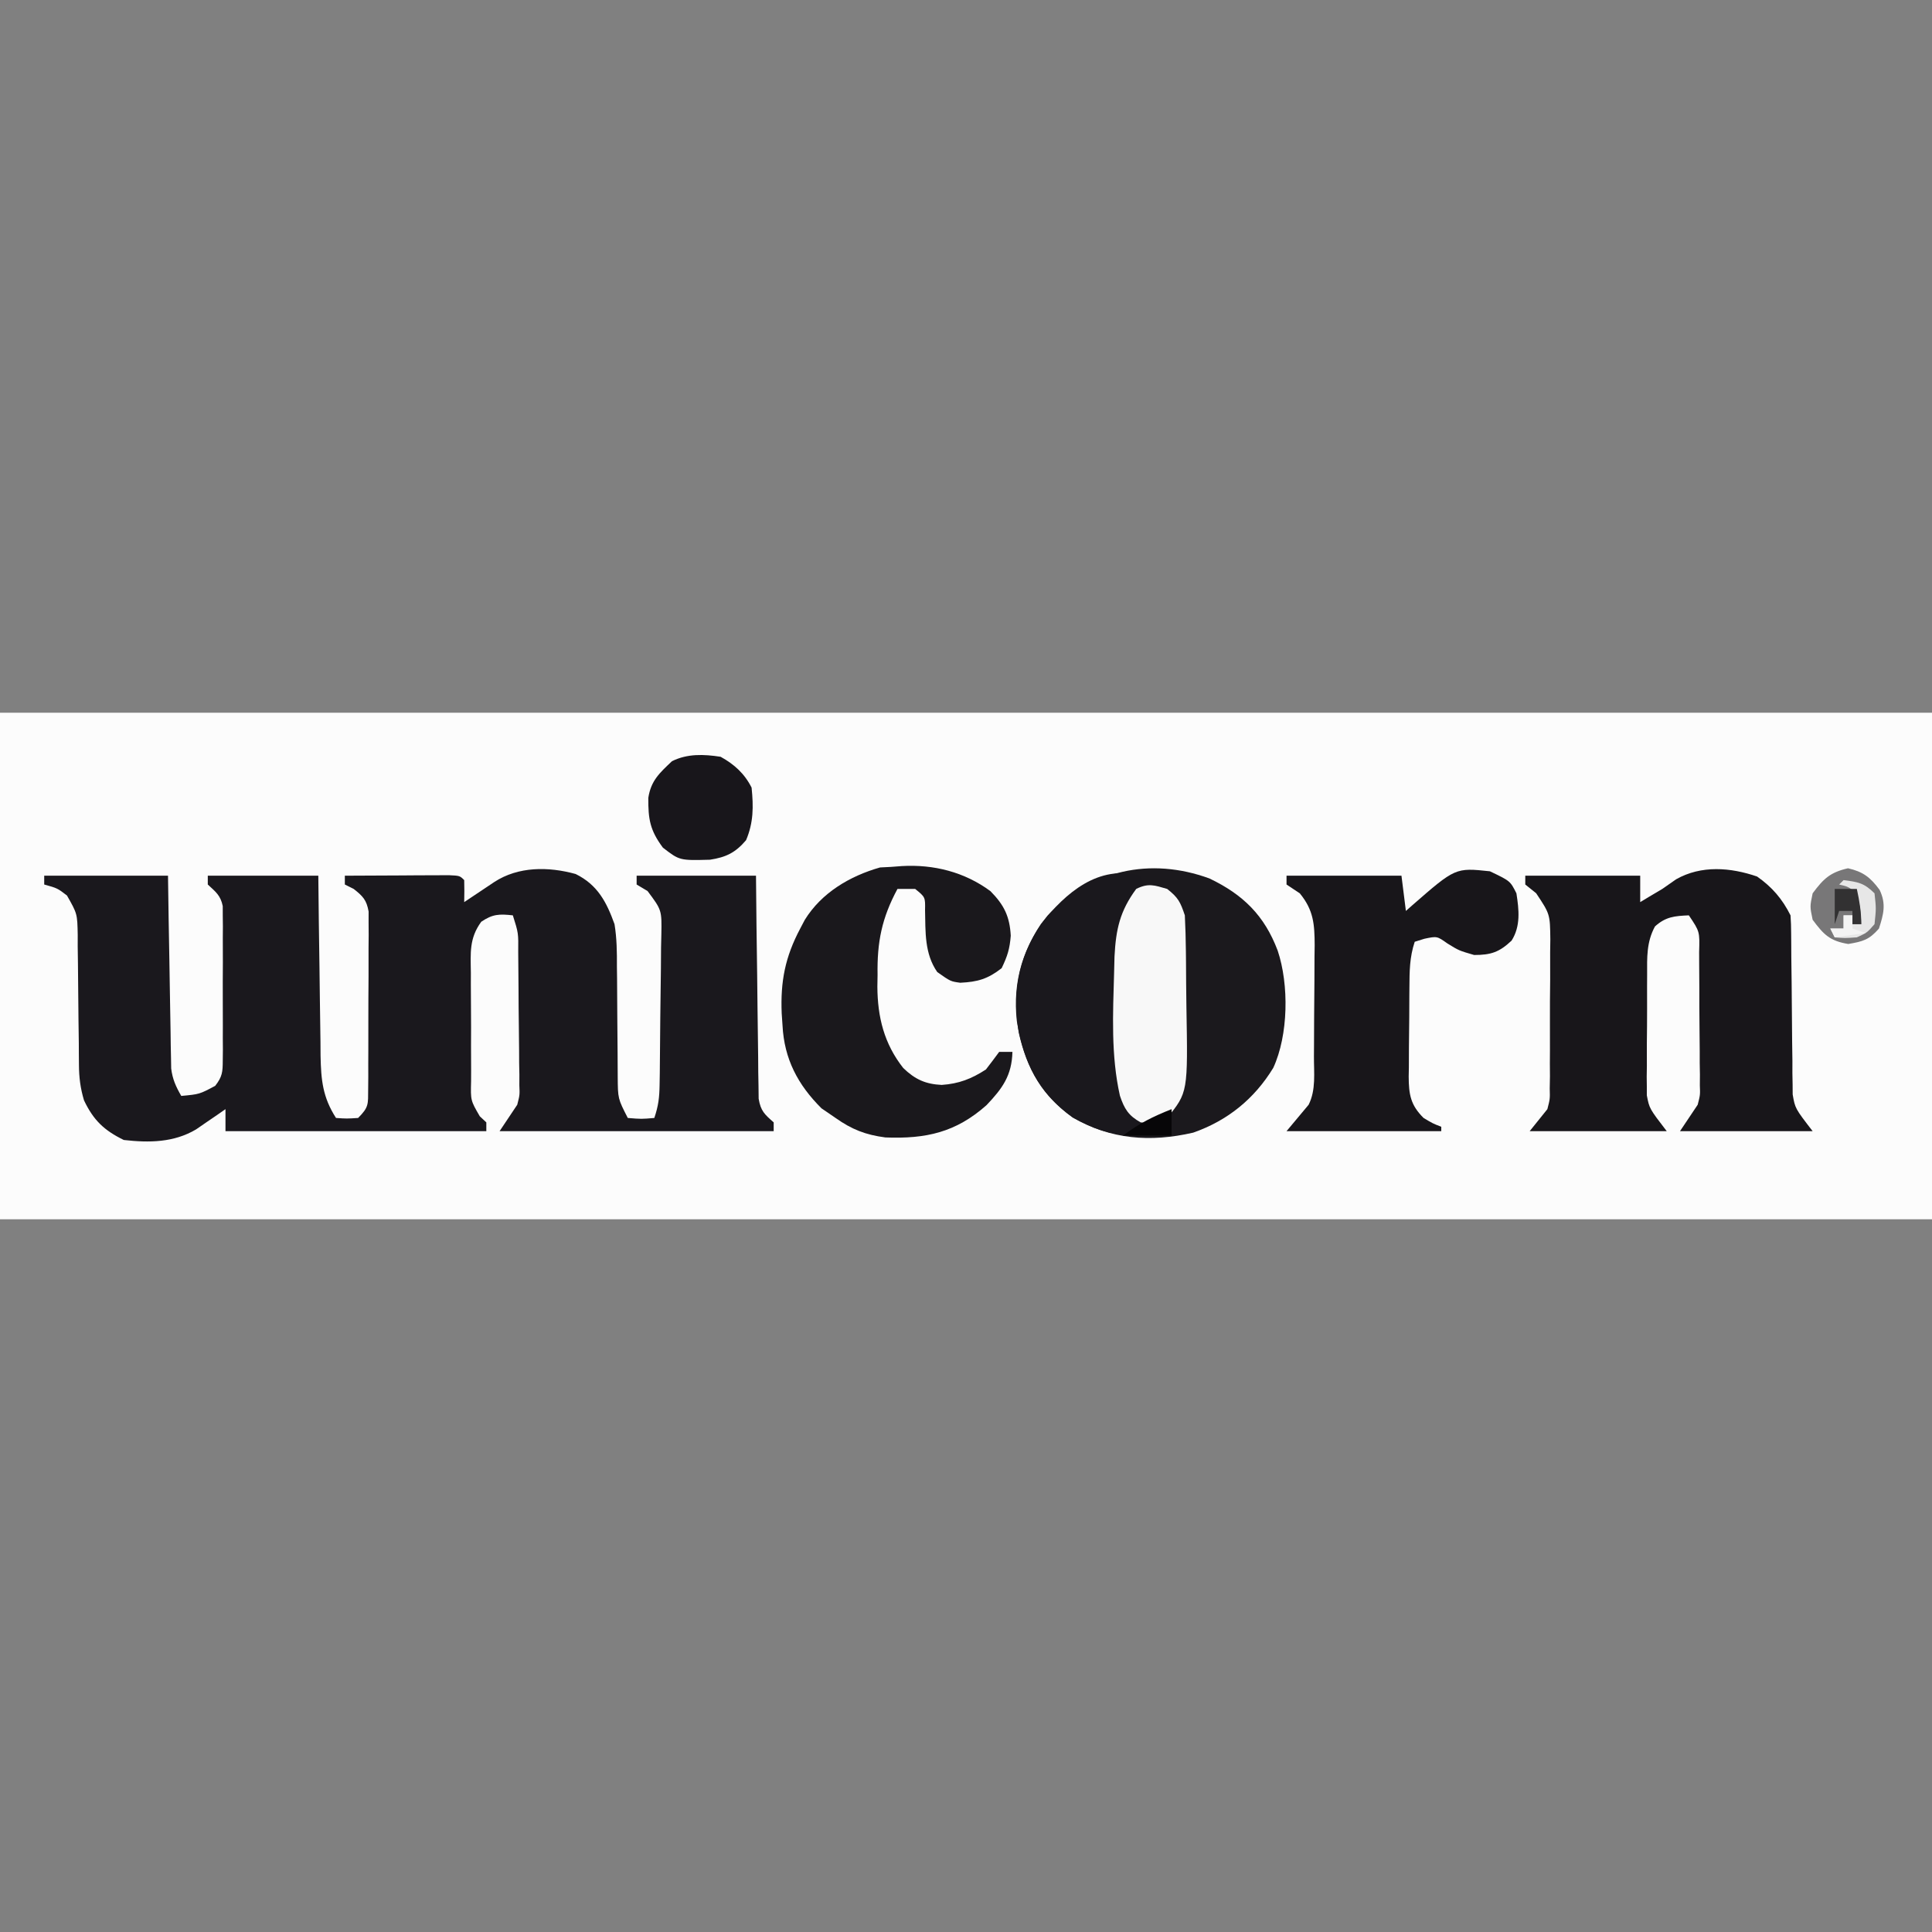 <?xml version="1.0" encoding="UTF-8"?>
<svg xmlns="http://www.w3.org/2000/svg" xmlns:xlink="http://www.w3.org/1999/xlink" width="375pt" height="375pt" viewBox="0 0 375 375" version="1.1">
<rect x="0" y="0" width="375" height="375" fill="#808080" stroke="none"/>
<g id="surface21">
<path style=" stroke:none;fill-rule:nonzero;fill:rgb(98.824%,98.824%,98.824%);fill-opacity:1;" d="M 0 138.34 C 123.75 138.34 247.5 138.34 375 138.34 C 375 170.785 375 203.23 375 236.66 C 251.25 236.66 127.5 236.66 0 236.66 C 0 204.215 0 171.77 0 138.34 Z M 0 138.34 "/>
<path style=" stroke:none;fill-rule:nonzero;fill:rgb(10.196%,9.412%,11.373%);fill-opacity:1;" d="M 111.734 169.645 C 116.008 171.75 117.738 175.102 119.277 179.379 C 119.73 182.137 119.758 184.832 119.742 187.625 C 119.75 188.387 119.762 189.148 119.773 189.934 C 119.801 192.348 119.809 194.758 119.816 197.172 C 119.828 199.598 119.848 202.027 119.875 204.457 C 119.895 205.961 119.902 207.465 119.898 208.973 C 119.926 213.238 119.926 213.238 121.852 216.996 C 124.5 217.211 124.5 217.211 127.004 216.996 C 127.805 214.602 127.984 213.066 128.027 210.582 C 128.039 209.809 128.055 209.031 128.066 208.23 C 128.105 204.695 128.141 201.16 128.16 197.621 C 128.176 195.754 128.199 193.891 128.23 192.023 C 128.277 189.332 128.297 186.641 128.309 183.949 C 128.34 182.699 128.34 182.699 128.367 181.422 C 128.457 176.652 128.457 176.652 125.688 172.949 C 124.641 172.32 124.641 172.32 123.57 171.684 C 123.57 171.121 123.57 170.555 123.57 169.973 C 131.215 169.973 138.863 169.973 146.738 169.973 C 146.785 174.836 146.785 174.836 146.836 179.797 C 146.875 182.93 146.918 186.059 146.965 189.191 C 146.992 191.371 147.016 193.551 147.035 195.734 C 147.066 198.863 147.109 201.992 147.156 205.125 C 147.168 206.59 147.168 206.59 147.176 208.086 C 147.191 208.992 147.207 209.898 147.227 210.836 C 147.234 211.633 147.246 212.434 147.254 213.258 C 147.66 215.648 148.391 216.281 150.172 217.852 C 150.172 218.414 150.172 218.98 150.172 219.559 C 132.613 219.559 115.059 219.559 96.969 219.559 C 98.102 217.867 99.234 216.176 100.398 214.43 C 100.887 212.523 100.887 212.523 100.805 210.656 C 100.805 209.961 100.809 209.266 100.812 208.551 C 100.789 207.445 100.789 207.445 100.766 206.32 C 100.762 205.555 100.762 204.789 100.758 204 C 100.746 202.387 100.73 200.773 100.707 199.16 C 100.668 196.688 100.652 194.211 100.645 191.738 C 100.633 190.168 100.617 188.602 100.605 187.031 C 100.598 186.289 100.594 185.547 100.586 184.785 C 100.629 181.109 100.629 181.109 99.543 177.668 C 96.918 177.379 95.633 177.41 93.414 178.91 C 91.062 182.121 91.34 184.93 91.395 188.812 C 91.391 189.934 91.391 189.934 91.391 191.078 C 91.391 192.66 91.402 194.238 91.418 195.816 C 91.445 198.234 91.438 200.652 91.426 203.07 C 91.43 204.605 91.438 206.141 91.445 207.676 C 91.445 208.398 91.441 209.121 91.438 209.867 C 91.34 213.594 91.34 213.594 93.129 216.672 C 93.547 217.062 93.965 217.449 94.395 217.852 C 94.395 218.414 94.395 218.98 94.395 219.559 C 77.684 219.559 60.977 219.559 43.766 219.559 C 43.766 218.148 43.766 216.738 43.766 215.285 C 43.246 215.645 42.727 216.008 42.195 216.379 C 41.168 217.082 41.168 217.082 40.117 217.797 C 39.441 218.262 38.762 218.73 38.066 219.211 C 33.746 221.781 28.945 221.828 24.027 221.27 C 20.184 219.391 18.137 217.422 16.305 213.574 C 15.602 211.227 15.336 209.129 15.324 206.684 C 15.316 206.008 15.312 205.336 15.305 204.641 C 15.301 203.562 15.301 203.562 15.297 202.461 C 15.273 200.93 15.254 199.398 15.234 197.867 C 15.203 195.457 15.176 193.047 15.164 190.641 C 15.152 188.309 15.117 185.98 15.082 183.652 C 15.082 182.934 15.082 182.215 15.086 181.473 C 15.004 177.355 15.004 177.355 13 173.82 C 11.141 172.398 11.141 172.398 8.582 171.684 C 8.582 171.121 8.582 170.555 8.582 169.973 C 16.512 169.973 24.438 169.973 32.609 169.973 C 32.648 172.773 32.691 175.57 32.734 178.457 C 32.781 181.168 32.832 183.879 32.879 186.59 C 32.914 188.473 32.941 190.355 32.969 192.242 C 33.008 194.949 33.059 197.656 33.109 200.363 C 33.121 201.207 33.129 202.051 33.141 202.918 C 33.156 203.703 33.176 204.492 33.191 205.301 C 33.203 205.992 33.215 206.684 33.227 207.398 C 33.488 209.488 34.137 210.902 35.184 212.719 C 38.715 212.391 38.715 212.391 41.77 210.762 C 43.16 208.973 43.23 208.074 43.238 205.832 C 43.246 205.141 43.254 204.445 43.262 203.73 C 43.258 202.988 43.254 202.242 43.246 201.473 C 43.25 200.32 43.25 200.32 43.254 199.145 C 43.258 197.52 43.254 195.895 43.242 194.273 C 43.227 191.785 43.242 189.297 43.258 186.809 C 43.258 185.23 43.254 183.652 43.246 182.078 C 43.254 181.332 43.258 180.586 43.262 179.816 C 43.254 179.125 43.246 178.43 43.238 177.715 C 43.234 176.801 43.234 176.801 43.234 175.871 C 42.816 173.797 41.855 173.098 40.332 171.684 C 40.332 171.121 40.332 170.555 40.332 169.973 C 47.41 169.973 54.492 169.973 61.785 169.973 C 61.832 174.422 61.832 174.422 61.883 178.957 C 61.922 181.836 61.965 184.711 62.008 187.59 C 62.039 189.586 62.062 191.582 62.082 193.582 C 62.109 196.453 62.156 199.328 62.203 202.199 C 62.207 203.09 62.215 203.98 62.219 204.898 C 62.316 209.637 62.629 212.969 65.219 216.996 C 67.289 217.137 67.289 217.137 69.508 216.996 C 71.613 214.898 71.441 214.324 71.461 211.445 C 71.469 210.648 71.477 209.852 71.484 209.031 C 71.484 208.168 71.484 207.309 71.48 206.418 C 71.488 205.094 71.488 205.094 71.492 203.742 C 71.496 201.871 71.5 200 71.496 198.129 C 71.492 195.262 71.512 192.395 71.535 189.527 C 71.535 187.715 71.535 185.898 71.535 184.082 C 71.543 183.223 71.551 182.363 71.559 181.477 C 71.555 180.676 71.551 179.879 71.543 179.055 C 71.543 178 71.543 178 71.547 176.926 C 71.148 174.668 70.426 173.945 68.648 172.539 C 67.801 172.117 67.801 172.117 66.934 171.684 C 66.934 171.121 66.934 170.555 66.934 169.973 C 70.633 169.949 74.336 169.934 78.035 169.922 C 79.094 169.914 80.148 169.906 81.238 169.898 C 82.242 169.895 83.246 169.895 84.281 169.891 C 85.676 169.883 85.676 169.883 87.098 169.875 C 89.246 169.973 89.246 169.973 90.102 170.828 C 90.137 172.254 90.141 173.68 90.102 175.102 C 90.641 174.742 91.18 174.383 91.73 174.012 C 92.434 173.543 93.133 173.074 93.855 172.594 C 94.555 172.125 95.25 171.66 95.969 171.18 C 100.609 168.168 106.43 168.176 111.734 169.645 Z M 111.734 169.645 "/>
<path style=" stroke:none;fill-rule:nonzero;fill:rgb(10.588%,9.804%,11.373%);fill-opacity:1;" d="M 234.75 170.508 C 241.301 173.645 245.426 177.699 247.996 184.508 C 250.219 191.141 250.078 200.906 247.141 207.27 C 243.473 213.289 238.273 217.508 231.602 219.844 C 223.258 221.762 215.633 221.18 208.18 216.902 C 201.566 212.109 198.668 206.121 197.367 198.188 C 196.516 190.48 198.578 183.703 203.375 177.668 C 211.754 168.902 223.203 166.293 234.75 170.508 Z M 234.75 170.508 "/>
<path style=" stroke:none;fill-rule:nonzero;fill:rgb(9.412%,8.627%,10.196%);fill-opacity:1;" d="M 341.051 170.133 C 343.977 172.195 345.938 174.477 347.539 177.668 C 347.625 178.828 347.656 179.992 347.66 181.156 C 347.668 181.875 347.676 182.594 347.68 183.336 C 347.684 184.113 347.688 184.895 347.691 185.695 C 347.711 187.344 347.73 188.988 347.754 190.637 C 347.785 193.234 347.809 195.832 347.82 198.43 C 347.832 200.938 347.867 203.441 347.906 205.949 C 347.902 206.719 347.902 207.492 347.902 208.289 C 347.914 209.02 347.93 209.75 347.945 210.5 C 347.949 211.137 347.953 211.773 347.957 212.43 C 348.43 215.148 348.43 215.148 351.832 219.559 C 343.336 219.559 334.84 219.559 326.086 219.559 C 327.219 217.867 328.352 216.176 329.52 214.43 C 330.012 212.527 330.012 212.527 329.938 210.656 C 329.941 209.961 329.945 209.266 329.953 208.551 C 329.941 207.812 329.93 207.078 329.914 206.32 C 329.914 205.555 329.914 204.789 329.914 204 C 329.906 202.387 329.895 200.773 329.871 199.16 C 329.84 196.688 329.836 194.215 329.84 191.738 C 329.828 190.168 329.82 188.602 329.809 187.031 C 329.805 186.289 329.805 185.551 329.801 184.785 C 329.922 180.816 329.922 180.816 327.805 177.668 C 325.047 177.785 323.297 177.938 321.227 179.824 C 319.574 182.875 319.695 185.82 319.707 189.203 C 319.703 190.258 319.703 190.258 319.695 191.336 C 319.688 192.824 319.691 194.312 319.699 195.801 C 319.703 198.066 319.68 200.332 319.652 202.598 C 319.652 204.047 319.652 205.496 319.656 206.941 C 319.645 207.617 319.637 208.289 319.625 208.984 C 319.633 209.621 319.641 210.262 319.648 210.922 C 319.648 211.477 319.648 212.031 319.648 212.602 C 320.141 215.172 320.141 215.172 323.512 219.559 C 314.734 219.559 305.957 219.559 296.91 219.559 C 298.609 217.445 298.609 217.445 300.344 215.285 C 300.855 213.312 300.855 213.312 300.801 211.258 C 300.816 210.484 300.828 209.711 300.844 208.914 C 300.84 208.09 300.832 207.266 300.828 206.414 C 300.836 205.559 300.84 204.703 300.844 203.82 C 300.852 202.012 300.848 200.203 300.84 198.395 C 300.824 195.633 300.855 192.867 300.887 190.105 C 300.891 188.348 300.887 186.586 300.883 184.828 C 300.895 184.004 300.906 183.18 300.918 182.328 C 300.859 177.426 300.859 177.426 298.164 173.375 C 297.469 172.816 296.77 172.258 296.055 171.684 C 296.055 171.121 296.055 170.555 296.055 169.973 C 303.414 169.973 310.777 169.973 318.363 169.973 C 318.363 171.668 318.363 173.359 318.363 175.102 C 319.238 174.574 319.238 174.574 320.133 174.035 C 320.965 173.543 321.797 173.047 322.656 172.539 C 323.539 171.922 324.426 171.305 325.336 170.668 C 330.219 167.902 335.895 168.359 341.051 170.133 Z M 341.051 170.133 "/>
<path style=" stroke:none;fill-rule:nonzero;fill:rgb(10.196%,9.412%,10.98%);fill-opacity:1;" d="M 175.039 168.105 C 181.234 167.746 187.219 169.254 192.246 172.973 C 194.887 175.641 195.98 177.863 196.188 181.621 C 195.984 184.18 195.555 185.562 194.418 187.926 C 191.727 190.02 189.762 190.59 186.379 190.75 C 184.496 190.492 184.496 190.492 181.922 188.676 C 179.43 185.102 179.645 180.879 179.551 176.668 C 179.602 174.133 179.602 174.133 177.633 172.539 C 176.5 172.539 175.367 172.539 174.199 172.539 C 171.16 178.188 170.227 182.836 170.336 189.211 C 170.316 190.344 170.316 190.344 170.297 191.504 C 170.332 197.406 171.602 202.586 175.32 207.301 C 177.613 209.52 179.66 210.434 182.781 210.582 C 186.102 210.355 188.551 209.414 191.363 207.59 C 192.234 206.461 193.098 205.324 193.938 204.172 C 194.785 204.172 195.637 204.172 196.512 204.172 C 196.395 208.785 194.547 211.289 191.477 214.516 C 185.531 219.797 179.738 221.082 171.859 220.777 C 168.02 220.281 165.32 219.219 162.184 216.996 C 161.281 216.379 160.379 215.762 159.449 215.125 C 154.863 210.559 152.219 205.551 151.887 199.043 C 151.836 198.266 151.781 197.488 151.727 196.691 C 151.473 190.453 152.398 185.754 155.32 180.234 C 155.758 179.402 155.758 179.402 156.203 178.555 C 159.449 173.293 164.941 170.043 170.82 168.371 C 172.227 168.312 173.633 168.238 175.039 168.105 Z M 175.039 168.105 "/>
<path style=" stroke:none;fill-rule:nonzero;fill:rgb(9.412%,8.627%,10.196%);fill-opacity:1;" d="M 289.188 169.117 C 293.137 171 293.137 171 294.336 173.395 C 294.836 176.598 295.184 179.746 293.398 182.574 C 291.004 184.824 289.391 185.363 286.129 185.363 C 283.18 184.508 283.18 184.508 280.93 183.117 C 278.93 181.699 278.93 181.699 276.477 182.211 C 275.547 182.5 275.547 182.5 274.598 182.797 C 273.594 185.801 273.586 188.535 273.566 191.664 C 273.559 192.586 273.559 192.586 273.551 193.527 C 273.543 194.824 273.539 196.125 273.535 197.422 C 273.527 199.406 273.5 201.387 273.473 203.371 C 273.469 204.633 273.465 205.898 273.461 207.16 C 273.449 207.75 273.438 208.344 273.426 208.953 C 273.445 212.453 273.793 214.492 276.316 216.996 C 278.105 218.066 278.105 218.066 279.75 218.707 C 279.75 218.988 279.75 219.27 279.75 219.559 C 269.836 219.559 259.926 219.559 249.715 219.559 C 251.129 217.867 252.547 216.176 254.004 214.43 C 255.461 211.531 255.02 208.23 255.035 205.035 C 255.043 204.27 255.047 203.504 255.051 202.715 C 255.059 201.094 255.066 199.473 255.07 197.852 C 255.078 195.375 255.105 192.898 255.129 190.422 C 255.137 188.844 255.141 187.27 255.145 185.691 C 255.156 184.953 255.164 184.215 255.176 183.453 C 255.16 179.398 254.969 176.66 252.289 173.395 C 251.438 172.828 250.59 172.266 249.715 171.684 C 249.715 171.121 249.715 170.555 249.715 169.973 C 257.078 169.973 264.438 169.973 272.023 169.973 C 272.309 172.23 272.59 174.488 272.883 176.812 C 273.266 176.473 273.652 176.133 274.047 175.781 C 282.496 168.406 282.496 168.406 289.188 169.117 Z M 289.188 169.117 "/>
<path style=" stroke:none;fill-rule:nonzero;fill:rgb(10.196%,9.412%,11.373%);fill-opacity:1;" d="M 221.395 169.973 C 221.68 170.82 221.961 171.668 222.254 172.539 C 221.672 173.066 221.672 173.066 221.074 173.605 C 214.668 180.484 216.801 194.344 217.023 203.164 C 217.324 210.867 217.324 210.867 221.395 216.996 C 221.395 217.559 221.395 218.125 221.395 218.707 C 222.527 218.988 223.66 219.27 224.828 219.559 C 218.41 221.117 214.07 220.129 208.328 216.934 C 202.27 212.738 199.344 207.535 197.738 200.438 C 196.473 192.719 197.672 185.855 202.047 179.34 C 206.914 173.219 213.211 167.785 221.395 169.973 Z M 221.395 169.973 "/>
<path style=" stroke:none;fill-rule:nonzero;fill:rgb(97.255%,97.255%,97.255%);fill-opacity:1;" d="M 226.543 172.539 C 228.664 174.199 229.102 175.051 229.977 177.668 C 230.09 179.977 230.16 182.258 230.18 184.566 C 230.188 185.246 230.195 185.93 230.203 186.629 C 230.215 188.07 230.223 189.512 230.23 190.953 C 230.238 192.418 230.258 193.883 230.281 195.348 C 230.574 212.023 230.574 212.023 226.543 216.996 C 223.969 218.117 223.969 218.117 221.395 217.852 C 219.027 216.539 218.227 215.215 217.375 212.676 C 215.617 204.863 216.023 196.738 216.246 188.781 C 216.273 187.754 216.297 186.727 216.324 185.668 C 216.598 180.371 217.367 176.848 220.539 172.539 C 222.883 171.371 224.062 171.816 226.543 172.539 Z M 226.543 172.539 "/>
<path style=" stroke:none;fill-rule:nonzero;fill:rgb(9.412%,8.627%,10.588%);fill-opacity:1;" d="M 139.875 146.891 C 142.512 148.348 144.512 150.148 145.883 152.875 C 146.258 156.543 146.266 159.668 144.809 163.082 C 142.754 165.492 140.949 166.387 137.812 166.871 C 131.902 167.027 131.902 167.027 128.664 164.523 C 126.156 161.137 125.809 159.008 125.836 154.867 C 126.355 151.516 128.004 150.051 130.434 147.746 C 133.426 146.258 136.613 146.391 139.875 146.891 Z M 139.875 146.891 "/>
<path style=" stroke:none;fill-rule:nonzero;fill:rgb(47.059%,46.667%,47.059%);fill-opacity:1;" d="M 358.695 168.531 C 361.637 169.203 363.039 170.293 364.828 172.719 C 366.141 175.457 365.602 177.438 364.703 180.234 C 362.797 182.414 361.605 182.742 358.75 183.227 C 355.164 182.641 353.969 181.402 351.832 178.523 C 351.293 175.957 351.293 175.957 351.832 173.395 C 353.934 170.559 355.227 169.324 358.695 168.531 Z M 358.695 168.531 "/>
<path style=" stroke:none;fill-rule:nonzero;fill:rgb(90.588%,90.588%,90.588%);fill-opacity:1;" d="M 357.836 170.828 C 360.633 171.188 361.816 171.371 363.844 173.395 C 364.168 176.332 364.168 176.332 363.844 179.379 C 362.398 181.035 362.398 181.035 360.414 181.941 C 358.051 182.102 358.051 182.102 356.121 181.941 C 355.84 181.379 355.555 180.812 355.262 180.234 C 356.113 180.234 356.961 180.234 357.836 180.234 C 357.836 179.387 357.836 178.539 357.836 177.668 C 358.402 177.668 358.969 177.668 359.555 177.668 C 359.555 178.234 359.555 178.797 359.555 179.379 C 360.121 179.379 360.688 179.379 361.27 179.379 C 361.113 176.438 361.113 176.438 360.414 173.395 C 358.75 172.102 358.75 172.102 356.98 171.684 C 357.262 171.402 357.547 171.121 357.836 170.828 Z M 357.836 170.828 "/>
<path style=" stroke:none;fill-rule:nonzero;fill:rgb(19.608%,19.216%,19.608%);fill-opacity:1;" d="M 356.121 172.539 C 357.539 172.539 358.953 172.539 360.41 172.539 C 360.926 174.902 361.27 176.949 361.27 179.379 C 360.703 179.379 360.137 179.379 359.555 179.379 C 359.555 178.531 359.555 177.684 359.555 176.812 C 358.703 176.812 357.855 176.812 356.98 176.812 C 356.695 177.66 356.414 178.508 356.121 179.379 C 356.121 177.121 356.121 174.863 356.121 172.539 Z M 356.121 172.539 "/>
<path style=" stroke:none;fill-rule:nonzero;fill:rgb(2.745%,2.353%,3.137%);fill-opacity:1;" d="M 227.402 215.285 C 227.402 216.996 227.402 218.707 227.402 220.414 C 224.289 220.414 221.172 220.414 217.965 220.414 C 221.23 217.977 223.691 216.777 227.402 215.285 Z M 227.402 215.285 "/>
<path style=" stroke:none;fill-rule:nonzero;fill:rgb(95.686%,95.686%,95.686%);fill-opacity:1;" d="M 357.836 177.668 C 358.402 177.668 358.969 177.668 359.555 177.668 C 359.555 178.516 359.555 179.359 359.555 180.234 C 360.402 180.516 361.254 180.797 362.129 181.09 C 360.145 181.371 358.164 181.652 356.121 181.941 C 355.84 181.379 355.555 180.812 355.262 180.234 C 356.113 180.234 356.961 180.234 357.836 180.234 C 357.836 179.387 357.836 178.539 357.836 177.668 Z M 357.836 177.668 "/>
</g>
</svg>
